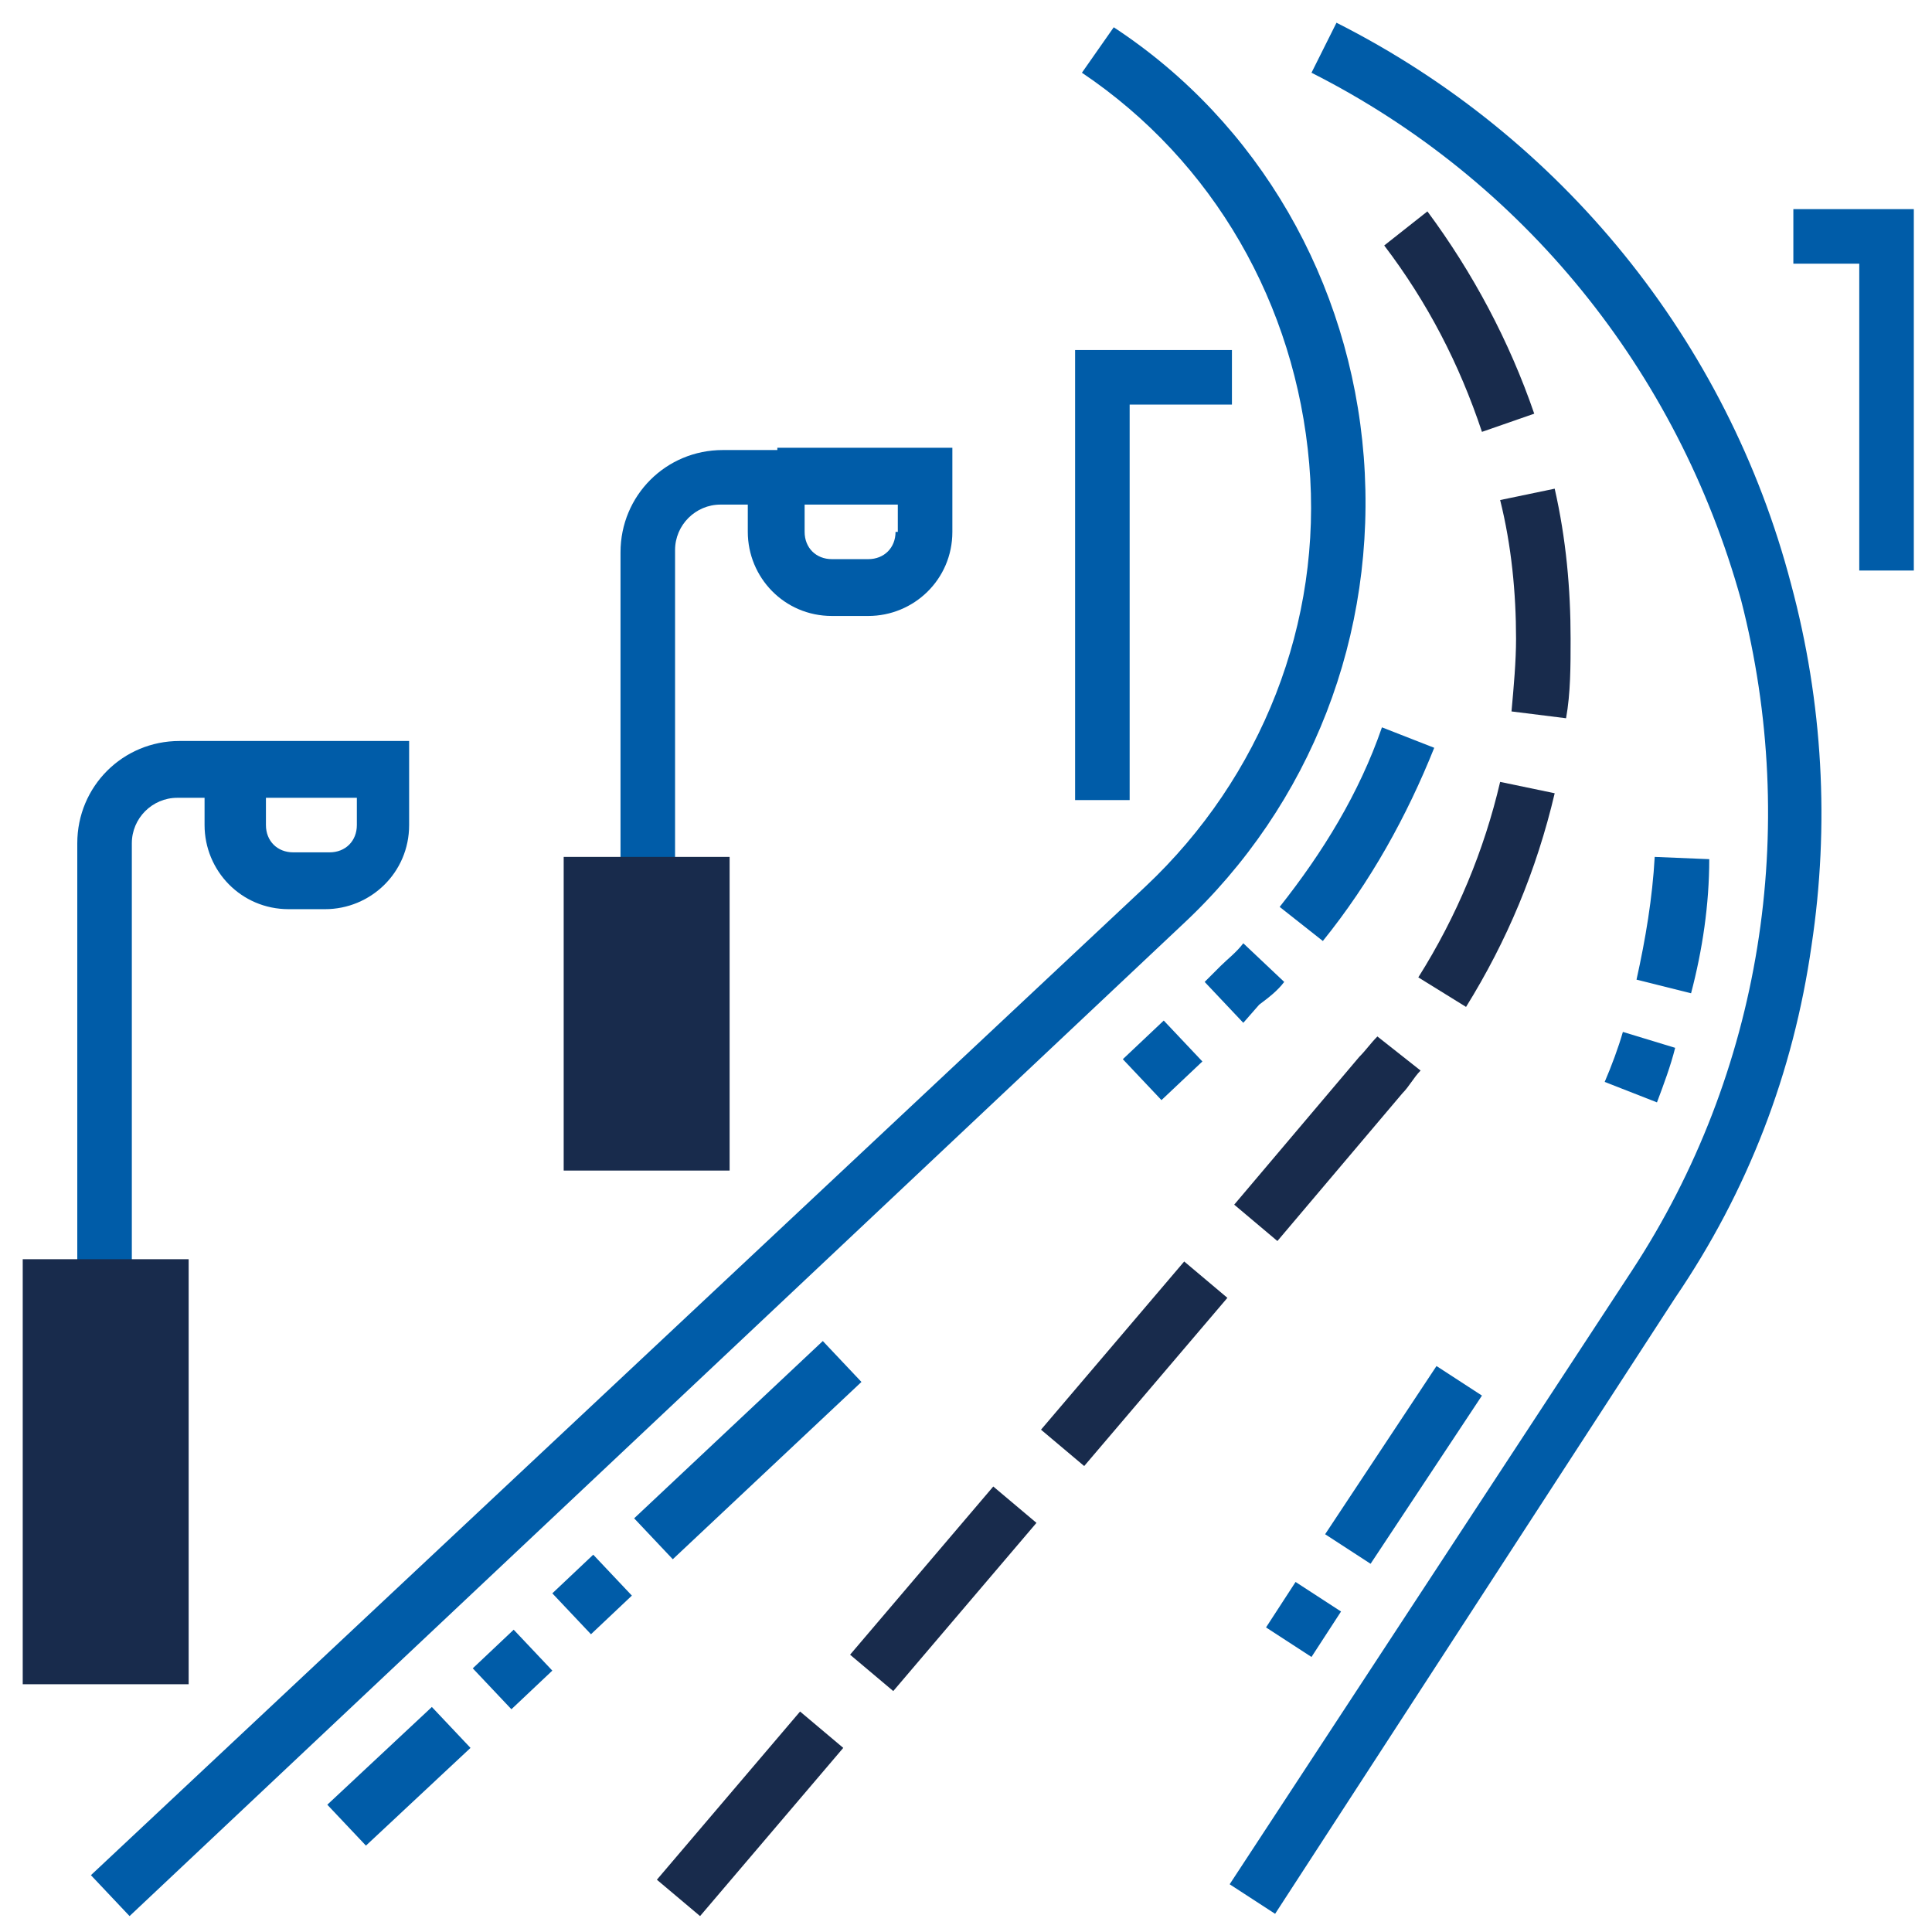 <?xml version="1.0" encoding="utf-8"?>
<!-- Generator: Adobe Illustrator 27.6.1, SVG Export Plug-In . SVG Version: 6.00 Build 0)  -->
<!DOCTYPE svg PUBLIC "-//W3C//DTD SVG 1.1//EN" "http://www.w3.org/Graphics/SVG/1.1/DTD/svg11.dtd">
<svg version="1.1" id="Warstwa_1" xmlns:x="http://ns.adobe.com/Extensibility/1.0/" xmlns:i="http://ns.adobe.com/AdobeIllustrator/10.0/" xmlns:graph="http://ns.adobe.com/Graphs/1.0/"
	 xmlns="http://www.w3.org/2000/svg" xmlns:xlink="http://www.w3.org/1999/xlink" x="0px" y="0px" viewBox="0 0 85 85"
	 style="enable-background:new 0 0 85 85;" xml:space="preserve">
<style type="text/css">
	.st0{fill:#005CA8;}
	.st1{fill:#182B4C;}
</style>
<path class="st0" d="M56.1,84.2l-2-1.3l17.7-27c5.7-8.7,7.4-19.4,4.8-29.5C73.8,16.3,67,7.9,57.7,3.2L58.8,1c9.9,5,17.2,14,20,24.7
	c1.4,5.2,1.7,10.6,0.9,15.9c-0.8,5.6-2.8,10.8-6,15.5L56.1,84.2z"/>
<path class="st0" d="M5.7,84.3l-1.7-1.8L50.4,39c5.1-4.8,7.8-11.6,7.2-18.6c-0.6-7-4.2-13.3-10-17.2l1.4-2
	C55.4,5.4,59.4,12.4,60,20.1c0.6,7.8-2.3,15.3-8,20.6L5.7,84.3z"/>
<path class="st0" d="M9.1,32.6H7.9c-2.5,0-4.5,2-4.5,4.5v19.5h2.4V37.1c0-1.1,0.9-2,2-2h1.2v1.2c0,2,1.6,3.7,3.7,3.7h1.6
	c2,0,3.7-1.6,3.7-3.7v-3.7H9.1z M11.6,35.1h4.1v1.2c0,0.7-0.5,1.2-1.2,1.2h-1.6c-0.7,0-1.2-0.5-1.2-1.2V35.1z"/>
<path class="st0" d="M34.2,19.8h-2.4c-2.5,0-4.5,2-4.5,4.5v14.7h2.4V24.2c0-1.1,0.9-2,2-2h1.2v1.2c0,2,1.6,3.7,3.7,3.7h1.6
	c2,0,3.7-1.6,3.7-3.7v-3.7H34.2z M39.4,23.4c0,0.7-0.5,1.2-1.2,1.2h-1.6c-0.7,0-1.2-0.5-1.2-1.2v-1.2h4.1V23.4z"/>
<path class="st0" d="M84.2,25.1h-2.4V11.6h-2.9V9.2h5.3V25.1z"/>
<path class="st0" d="M49.7,35.2h-2.4V15.4h6.9v2.4h-4.5V35.2z"/>
<path class="st0" d="M72.9,48.5l-2.3-0.9c0.3-0.7,0.6-1.5,0.8-2.2l2.3,0.7C73.5,46.9,73.2,47.7,72.9,48.5L72.9,48.5z M74.4,43.7
	L72,43.1c0.4-1.8,0.7-3.6,0.8-5.4l2.4,0.1C75.2,39.8,74.9,41.8,74.4,43.7z"/>
<path class="st0" d="M57.7,72.9l-2-1.3l1.3-2l2,1.3L57.7,72.9z M60.3,68.8l-2-1.3l4.9-7.4l2,1.3L60.3,68.8z"/>
<path class="st0" d="M16.1,81.2l-1.7-1.8l4.6-4.3l1.7,1.8L16.1,81.2z M22.5,75.2l-1.7-1.8l1.8-1.7l1.7,1.8L22.5,75.2z M26,71.9
	l-1.7-1.8l1.8-1.7l1.7,1.8L26,71.9z M29.6,68.6l-1.7-1.8l8.3-7.8l1.7,1.8L29.6,68.6z"/>
<path class="st0" d="M51.1,48.4l-1.7-1.8l1.8-1.7l1.7,1.8L51.1,48.4z M54.7,45L53,43.2l0.7-0.7c0.3-0.3,0.7-0.6,1-1l1.8,1.7
	c-0.3,0.4-0.7,0.7-1.1,1L54.7,45z M58.2,41.4l-1.9-1.5c1.9-2.4,3.5-5,4.5-7.9l2.3,0.9C61.9,35.9,60.3,38.8,58.2,41.4z"/>
<path class="st1" d="M30.8,84.3l-1.9-1.6l6.3-7.4l1.9,1.6L30.8,84.3z M39.3,74.4l-1.9-1.6l6.3-7.4l1.9,1.6L39.3,74.4z M47.7,64.5
	l-1.9-1.6l6.3-7.4l1.9,1.6L47.7,64.5z M56.2,54.6L54.3,53l5.5-6.5c0.3-0.3,0.5-0.6,0.8-0.9l1.9,1.5c-0.3,0.3-0.5,0.7-0.8,1
	L56.2,54.6z M64.5,44.3L62.4,43c1.7-2.7,2.9-5.6,3.6-8.6l2.4,0.5C67.6,38.3,66.3,41.4,64.5,44.3z M68.9,31.6l-2.4-0.3
	c0.1-1.1,0.2-2.2,0.2-3.2c0-2-0.2-4.1-0.7-6.1l2.4-0.5c0.5,2.2,0.7,4.4,0.7,6.6C69.1,29.3,69.1,30.5,68.9,31.6L68.9,31.6z M65.2,19
	c-1-3-2.4-5.7-4.3-8.2l1.9-1.5c2,2.7,3.6,5.7,4.7,8.9L65.2,19z"/>
<path class="st1" d="M1,55.4h7.3v18.7H1V55.4z"/>
<path class="st1" d="M24.8,37.7h7.3v13.8h-7.3V37.7z"/>
</svg>
